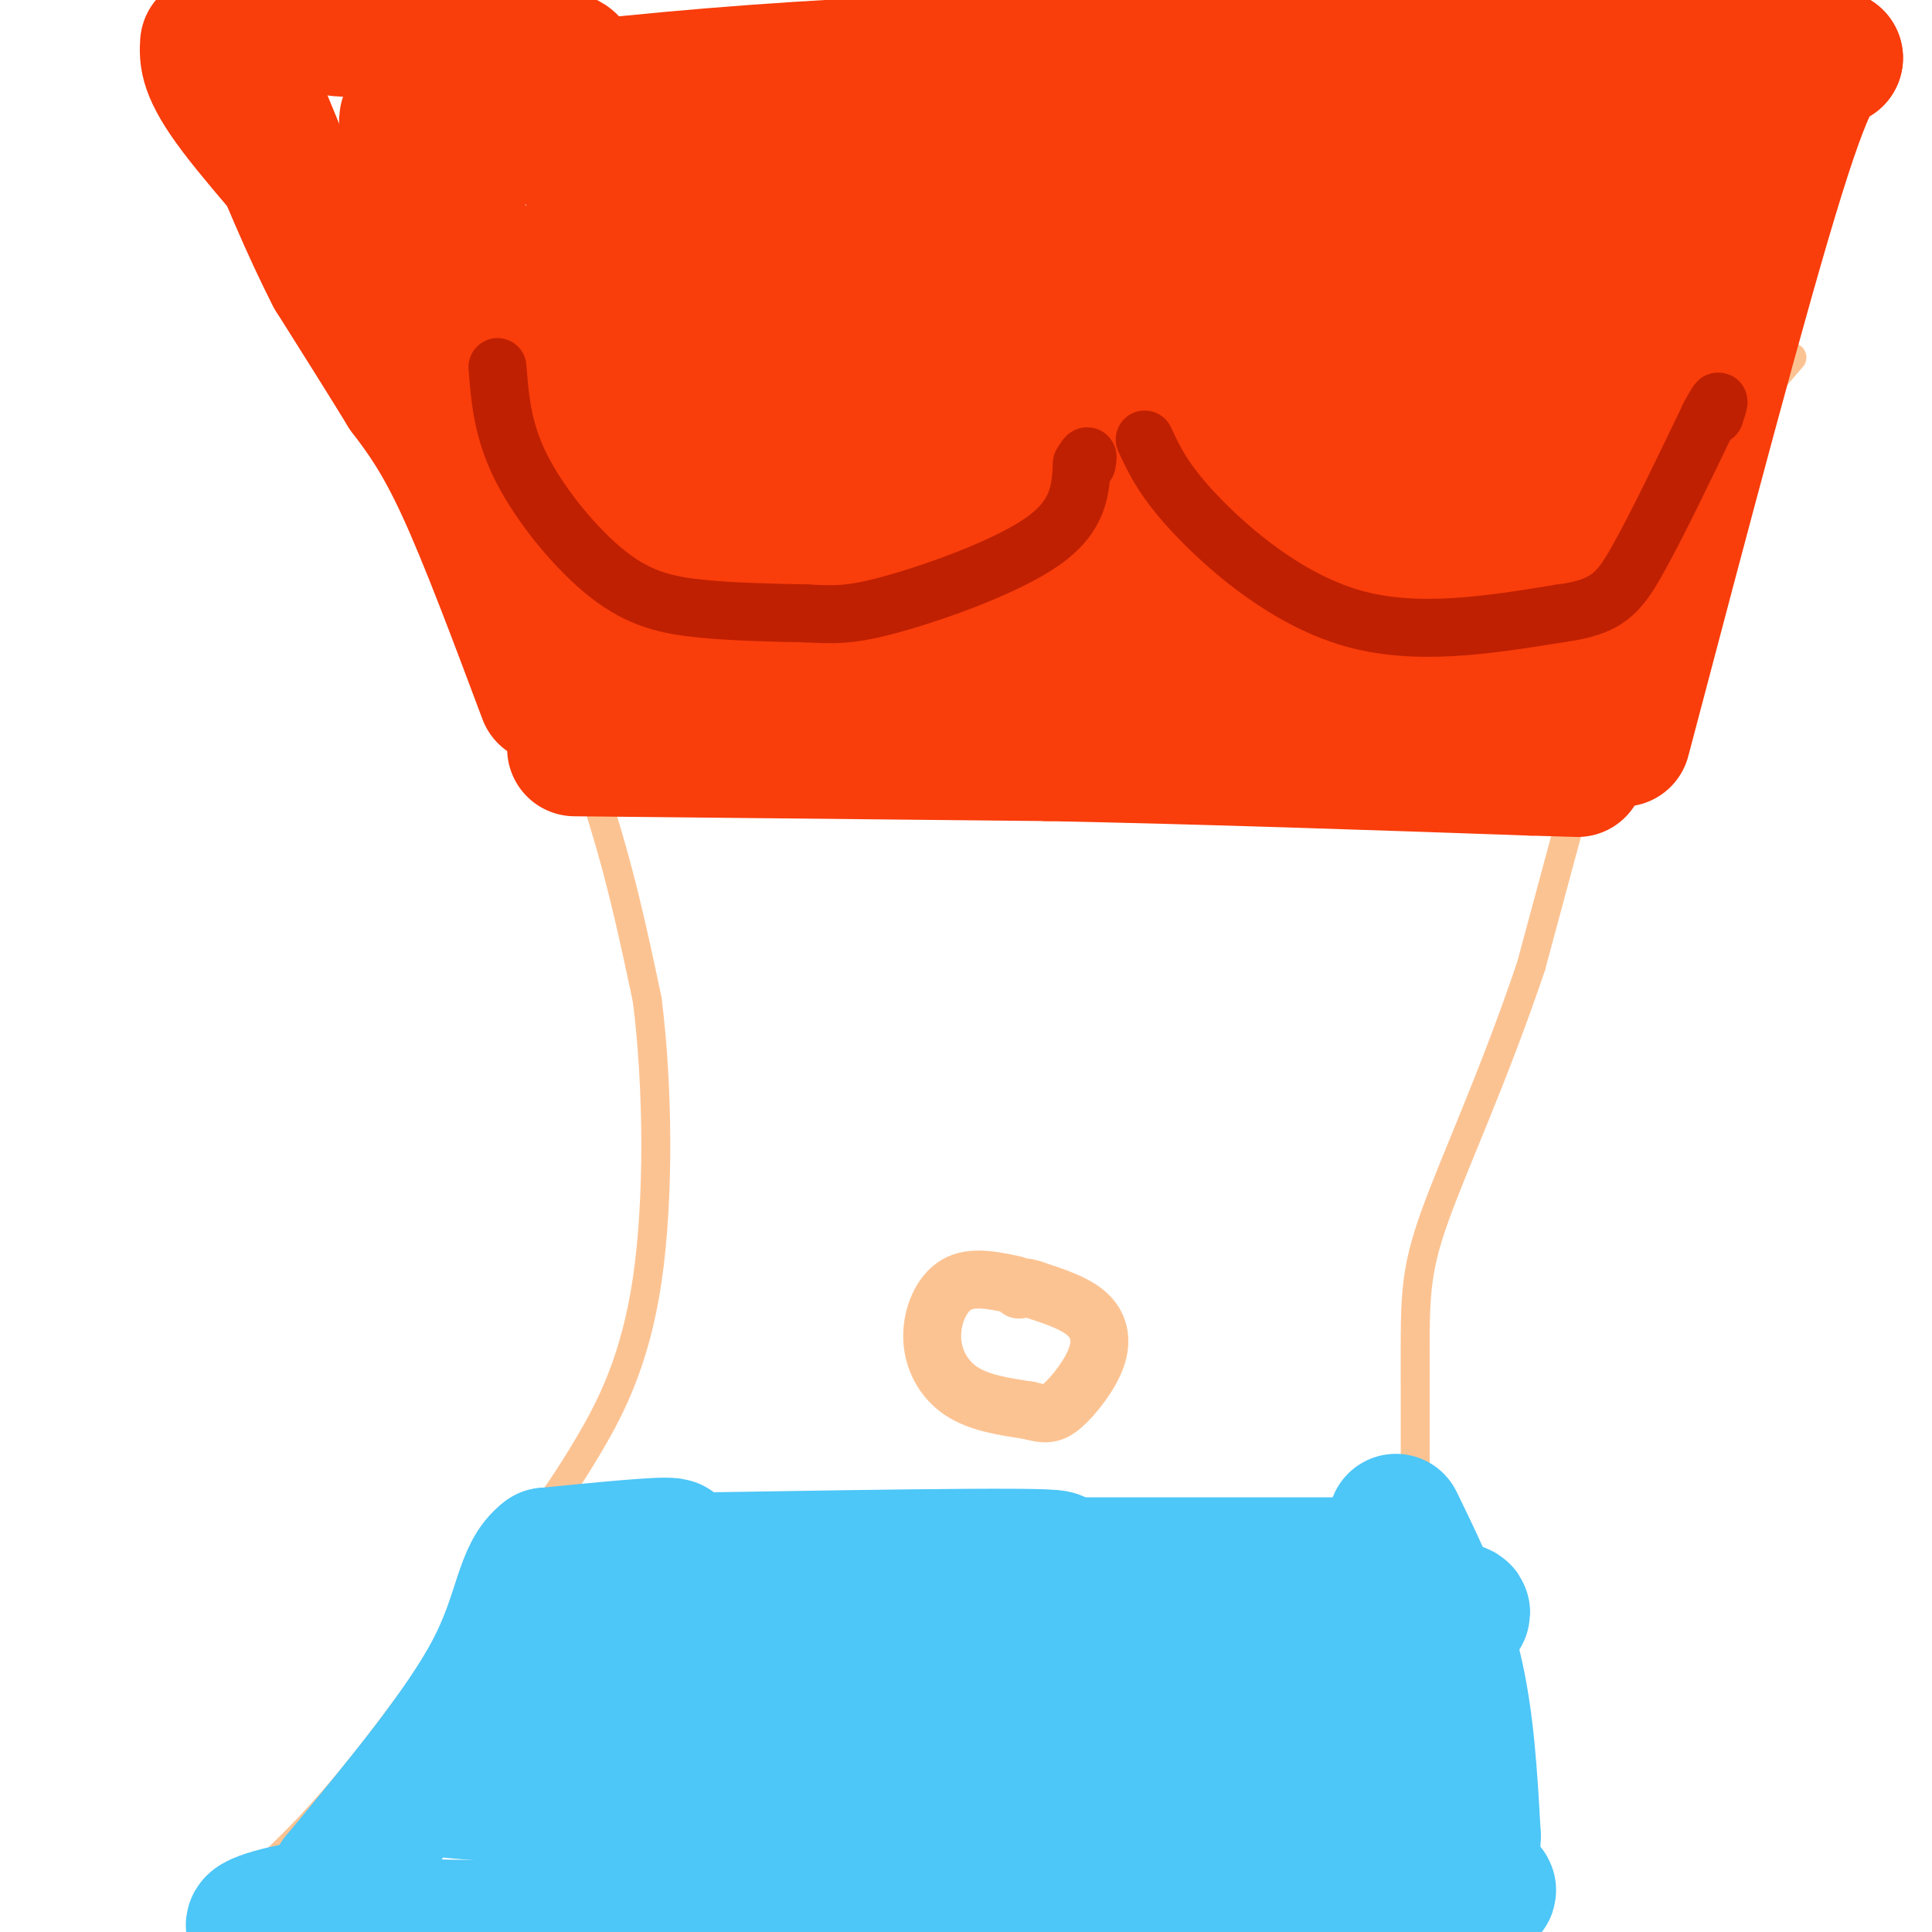 <svg viewBox='0 0 400 400' version='1.1' xmlns='http://www.w3.org/2000/svg' xmlns:xlink='http://www.w3.org/1999/xlink'><g fill='none' stroke='rgb(252,195,146)' stroke-width='6' stroke-linecap='round' stroke-linejoin='round'><path d='M76,83c0.000,0.000 26.000,34.000 26,34'/><path d='M102,117c8.222,13.822 15.778,31.378 21,47c5.222,15.622 8.111,29.311 11,43'/><path d='M134,207c2.274,17.964 2.458,41.375 0,58c-2.458,16.625 -7.560,26.464 -12,34c-4.440,7.536 -8.220,12.768 -12,18'/><path d='M110,317c-8.133,11.867 -22.467,32.533 -33,46c-10.533,13.467 -17.267,19.733 -24,26'/><path d='M53,389c-5.167,5.667 -6.083,6.833 -7,8'/><path d='M371,74c-7.600,8.800 -15.200,17.600 -20,23c-4.800,5.400 -6.800,7.400 -12,24c-5.200,16.600 -13.600,47.800 -22,79'/><path d='M317,200c-7.690,22.869 -15.917,40.542 -20,52c-4.083,11.458 -4.024,16.702 -4,31c0.024,14.298 0.012,37.649 0,61'/><path d='M293,344c-0.578,13.711 -2.022,17.489 0,25c2.022,7.511 7.511,18.756 13,30'/></g>
<g fill='none' stroke='rgb(77,198,248)' stroke-width='6' stroke-linecap='round' stroke-linejoin='round'><path d='M108,313c0.000,0.000 85.000,0.000 85,0'/><path d='M193,313c29.500,0.000 60.750,0.000 92,0'/><path d='M285,313c16.833,0.000 12.917,0.000 9,0'/></g>
<g fill='none' stroke='rgb(77,198,248)' stroke-width='28' stroke-linecap='round' stroke-linejoin='round'><path d='M233,358c-38.156,3.733 -76.311,7.467 -53,2c23.311,-5.467 108.089,-20.133 121,-25c12.911,-4.867 -46.044,0.067 -105,5'/><path d='M196,340c8.187,-2.024 81.153,-9.584 73,-12c-8.153,-2.416 -97.426,0.311 -111,0c-13.574,-0.311 48.550,-3.660 59,-5c10.450,-1.340 -30.775,-0.670 -72,0'/><path d='M145,323c-11.378,-0.756 -3.822,-2.644 -6,-3c-2.178,-0.356 -14.089,0.822 -26,2'/><path d='M113,322c-5.067,3.733 -4.733,12.067 -11,24c-6.267,11.933 -19.133,27.467 -32,43'/><path d='M70,389c-4.917,7.774 -1.208,5.708 -5,6c-3.792,0.292 -15.083,2.940 -12,4c3.083,1.060 20.542,0.530 38,0'/><path d='M91,399c20.167,0.167 51.583,0.583 83,1'/><path d='M289,315c4.667,9.583 9.333,19.167 12,30c2.667,10.833 3.333,22.917 4,35'/><path d='M305,380c-0.119,7.548 -2.417,8.917 0,10c2.417,1.083 9.548,1.881 -11,3c-20.548,1.119 -68.774,2.560 -117,4'/><path d='M177,397c-22.667,1.000 -20.833,1.500 -19,2'/><path d='M140,348c2.847,-1.658 5.694,-3.316 -4,-4c-9.694,-0.684 -31.929,-0.393 -24,-1c7.929,-0.607 46.022,-2.111 43,1c-3.022,3.111 -47.160,10.838 -47,14c0.160,3.162 44.617,1.761 54,2c9.383,0.239 -16.309,2.120 -42,4'/><path d='M120,364c-7.355,0.743 -4.742,0.601 -11,2c-6.258,1.399 -21.386,4.341 -4,5c17.386,0.659 67.285,-0.963 69,-2c1.715,-1.037 -44.756,-1.488 -68,-1c-23.244,0.488 -23.261,1.914 -9,3c14.261,1.086 42.801,1.831 71,0c28.199,-1.831 56.057,-6.237 60,-7c3.943,-0.763 -16.028,2.119 -36,5'/><path d='M192,369c22.659,0.581 97.306,-0.467 101,0c3.694,0.467 -63.565,2.448 -71,4c-7.435,1.552 44.955,2.676 63,2c18.045,-0.676 1.744,-3.150 -8,-4c-9.744,-0.850 -12.931,-0.075 -15,0c-2.069,0.075 -3.020,-0.550 -2,-2c1.020,-1.450 4.010,-3.725 7,-6'/><path d='M267,363c7.769,-4.263 23.692,-11.921 23,-16c-0.692,-4.079 -18.000,-4.578 -32,-3c-14.000,1.578 -24.692,5.232 -41,7c-16.308,1.768 -38.231,1.648 -47,1c-8.769,-0.648 -4.385,-1.824 0,-3'/><path d='M170,349c-0.041,-2.866 -0.145,-8.531 -2,-10c-1.855,-1.469 -5.461,1.258 -6,3c-0.539,1.742 1.989,2.498 -3,8c-4.989,5.502 -17.494,15.751 -30,26'/></g>
<g fill='none' stroke='rgb(252,195,146)' stroke-width='12' stroke-linecap='round' stroke-linejoin='round'><path d='M210,266c-4.411,-0.940 -8.821,-1.881 -12,0c-3.179,1.881 -5.125,6.583 -5,11c0.125,4.417 2.321,8.548 6,11c3.679,2.452 8.839,3.226 14,4'/><path d='M213,292c3.330,0.871 4.656,1.048 7,-1c2.344,-2.048 5.708,-6.321 7,-10c1.292,-3.679 0.512,-6.766 -2,-9c-2.512,-2.234 -6.756,-3.617 -11,-5'/><path d='M214,267c-2.333,-0.833 -2.667,-0.417 -3,0'/></g>
<g fill='none' stroke='rgb(249,61,11)' stroke-width='28' stroke-linecap='round' stroke-linejoin='round'><path d='M119,155c0.000,0.000 98.000,1.000 98,1'/><path d='M217,156c33.000,0.667 66.500,1.833 100,3'/><path d='M317,159c16.667,0.500 8.333,0.250 0,0'/><path d='M113,144c-6.083,-16.250 -12.167,-32.500 -17,-43c-4.833,-10.500 -8.417,-15.250 -12,-20'/><path d='M84,81c-4.500,-7.333 -9.750,-15.667 -15,-24'/><path d='M69,57c-5.000,-9.667 -10.000,-21.833 -15,-34'/><path d='M54,23c-3.000,-7.167 -3.000,-8.083 -3,-9'/><path d='M336,153c12.333,-46.750 24.667,-93.500 32,-117c7.333,-23.500 9.667,-23.750 12,-24'/><path d='M380,12c-36.393,-4.440 -133.375,-3.542 -138,-3c-4.625,0.542 83.107,0.726 106,1c22.893,0.274 -19.054,0.637 -61,1'/><path d='M287,11c-32.618,0.289 -83.662,0.510 -131,4c-47.338,3.490 -90.971,10.249 -63,11c27.971,0.751 127.545,-4.506 144,-1c16.455,3.506 -50.208,15.775 -85,21c-34.792,5.225 -37.713,3.407 4,1c41.713,-2.407 128.061,-5.402 145,-3c16.939,2.402 -35.530,10.201 -88,18'/><path d='M213,62c-42.774,6.530 -105.711,13.854 -73,16c32.711,2.146 161.068,-0.887 165,4c3.932,4.887 -116.563,17.693 -119,22c-2.438,4.307 113.182,0.113 130,1c16.818,0.887 -65.164,6.854 -100,10c-34.836,3.146 -22.524,3.470 -17,4c5.524,0.530 4.262,1.265 3,2'/><path d='M202,121c32.279,-0.185 111.476,-1.648 122,0c10.524,1.648 -47.625,6.408 -65,9c-17.375,2.592 6.024,3.015 22,1c15.976,-2.015 24.530,-6.468 29,-7c4.470,-0.532 4.857,2.857 5,-5c0.143,-7.857 0.041,-26.959 1,-37c0.959,-10.041 2.980,-11.020 5,-12'/><path d='M321,70c-0.249,0.240 -3.372,6.839 -6,16c-2.628,9.161 -4.762,20.883 -1,19c3.762,-1.883 13.421,-17.371 21,-37c7.579,-19.629 13.079,-43.400 14,-42c0.921,1.400 -2.737,27.971 -5,32c-2.263,4.029 -3.132,-14.486 -4,-33'/><path d='M340,25c-0.120,-6.355 1.581,-5.742 0,-6c-1.581,-0.258 -6.443,-1.388 -16,-1c-9.557,0.388 -23.810,2.295 -43,5c-19.190,2.705 -43.318,6.207 -20,7c23.318,0.793 94.081,-1.123 102,1c7.919,2.123 -47.008,8.284 -71,13c-23.992,4.716 -17.049,7.986 -19,10c-1.951,2.014 -12.794,2.773 1,3c13.794,0.227 52.227,-0.078 67,0c14.773,0.078 5.887,0.539 -3,1'/><path d='M338,58c-19.809,4.618 -67.830,15.663 -78,20c-10.170,4.337 17.511,1.965 37,3c19.489,1.035 30.786,5.476 36,8c5.214,2.524 4.345,3.132 -1,7c-5.345,3.868 -15.165,10.995 -20,14c-4.835,3.005 -4.686,1.886 0,3c4.686,1.114 13.910,4.461 18,7c4.090,2.539 3.045,4.269 2,6'/><path d='M332,126c0.230,2.274 -0.196,4.960 -5,10c-4.804,5.040 -13.986,12.434 -31,13c-17.014,0.566 -41.861,-5.695 -61,-8c-19.139,-2.305 -32.569,-0.652 -46,1'/><path d='M189,142c-18.643,1.798 -42.250,5.792 -52,0c-9.750,-5.792 -5.643,-21.369 -8,-33c-2.357,-11.631 -11.179,-19.315 -20,-27'/><path d='M109,82c-8.655,-19.607 -20.292,-55.125 -26,-70c-5.708,-14.875 -5.488,-9.107 -8,-7c-2.512,2.107 -7.756,0.554 -13,-1'/><path d='M62,4c13.320,1.472 53.119,5.651 56,9c2.881,3.349 -31.156,5.867 -27,10c4.156,4.133 46.503,9.882 64,12c17.497,2.118 10.142,0.605 -2,4c-12.142,3.395 -29.071,11.697 -46,20'/><path d='M107,59c15.905,2.710 78.668,-0.514 86,5c7.332,5.514 -40.767,19.765 -55,26c-14.233,6.235 5.402,4.455 17,4c11.598,-0.455 15.161,0.416 7,6c-8.161,5.584 -28.046,15.881 -24,20c4.046,4.119 32.023,2.059 60,0'/><path d='M198,120c-0.555,2.152 -31.941,7.532 -40,10c-8.059,2.468 7.211,2.022 5,0c-2.211,-2.022 -21.903,-5.621 -34,-9c-12.097,-3.379 -16.599,-6.537 -23,-15c-6.401,-8.463 -14.700,-22.232 -23,-36'/><path d='M83,70c-4.179,-7.798 -3.125,-9.292 -9,-17c-5.875,-7.708 -18.679,-21.631 -25,-30c-6.321,-8.369 -6.161,-11.185 -6,-14'/></g>
<g fill='none' stroke='rgb(191,32,1)' stroke-width='12' stroke-linecap='round' stroke-linejoin='round'><path d='M103,76c0.512,6.589 1.024,13.179 5,21c3.976,7.821 11.417,16.875 18,22c6.583,5.125 12.310,6.321 19,7c6.690,0.679 14.345,0.839 22,1'/><path d='M167,127c5.726,0.286 9.042,0.500 18,-2c8.958,-2.500 23.560,-7.714 31,-13c7.440,-5.286 7.720,-10.643 8,-16'/><path d='M224,96c1.500,-2.667 1.250,-1.333 1,0'/><path d='M237,91c2.044,4.400 4.089,8.800 11,16c6.911,7.200 18.689,17.200 32,21c13.311,3.800 28.156,1.400 43,-1'/><path d='M323,127c9.578,-1.267 12.022,-3.933 16,-11c3.978,-7.067 9.489,-18.533 15,-30'/><path d='M354,86c2.667,-5.000 1.833,-2.500 1,0'/></g>
</svg>